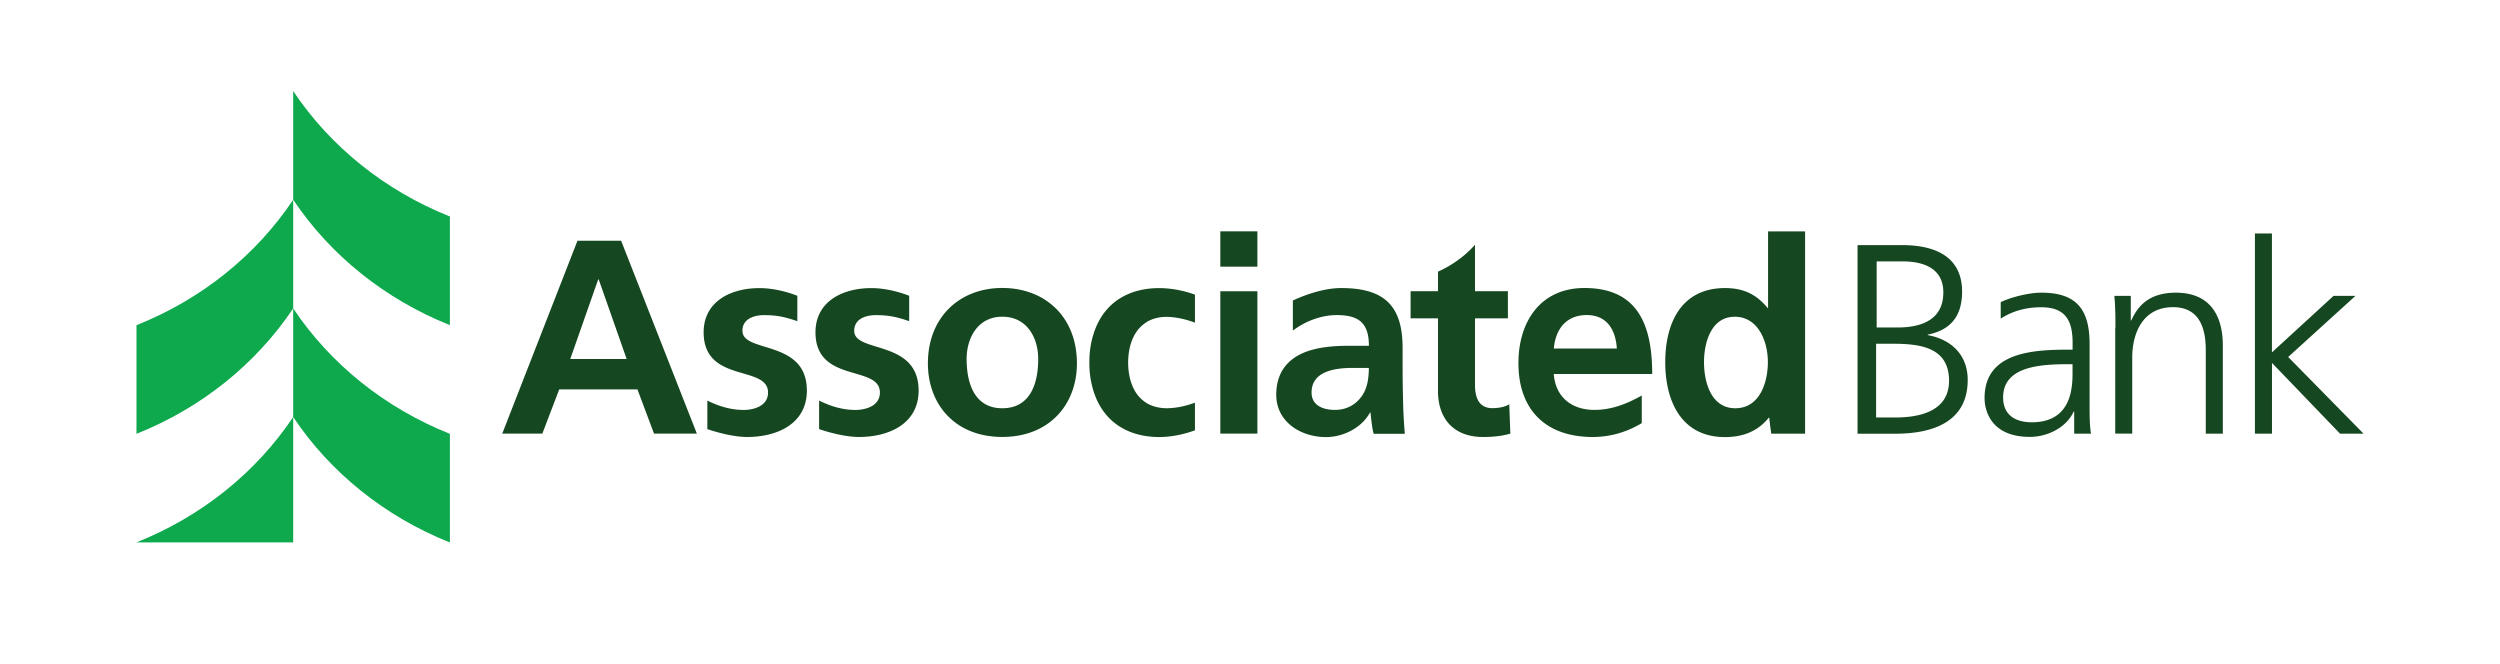<svg xmlns="http://www.w3.org/2000/svg" viewBox="0 0 498.41 132.39"><path d="M58.45 61.48c-7.39 11.06-18.29 19.85-31.24 25.01V64.83c12.95-5.15 23.85-13.94 31.24-25.01v21.66Zm0-21.67c7.39 11.06 18.29 19.84 31.24 25.01V43.16c-12.93-5.15-23.85-13.94-31.24-25.01v21.66Zm0 43.33c7.39 11.06 18.29 19.85 31.24 25.01V86.49c-12.95-5.15-23.85-13.94-31.24-25.01v21.66Zm0 24.99V83.14c-7.39 11.05-18.29 19.84-31.24 24.99h31.24Z" fill="#0ea84d"/><path d="M374.14 65.29h4.14c3.93 0 9.15-1.02 9.15-6.99 0-5.43-5-6.19-8.18-6.19h-5.11V65.3Zm-.11 17.94h3.88c5 0 10.66-1.35 10.66-7.32 0-6.68-5.76-7.38-11.26-7.38h-3.28v14.7Zm-3.71-34.36h8.94c6.15 0 11.91 2.05 11.91 9.27 0 4.8-2.21 7.65-6.85 8.57v.1c4.74.86 7.97 3.98 7.97 8.94 0 8.2-6.68 10.72-14.48 10.72h-7.48v-37.6h-.01Zm42.87 23.74h-.97c-5.87 0-12.87.59-12.87 6.62 0 3.61 2.58 4.96 5.7 4.96 7.97 0 8.14-6.95 8.14-9.92v-1.66Zm.33 9.43h-.1c-1.51 3.3-5.33 5.06-8.73 5.06-7.81 0-9.04-5.29-9.04-7.75 0-9.22 9.8-9.64 16.91-9.64h.64v-1.4c0-4.69-1.66-7.05-6.25-7.05-2.85 0-5.55.64-8.08 2.26v-3.28c2.11-1.02 5.66-1.89 8.08-1.89 6.79 0 9.64 3.07 9.64 10.23V80.7c0 2.21 0 3.88.27 5.76h-3.34v-4.43h.01Zm8.22-16.59c0-2.09 0-4.25-.22-6.46h3.28v4.9h.1c1.13-2.48 3.18-5.54 8.88-5.54 6.79 0 9.37 4.51 9.37 10.54v17.57h-3.4V69.75c0-5.17-1.83-8.51-6.52-8.51-6.19 0-8.14 5.43-8.14 10.02v15.19h-3.39V65.44h.03Zm27.8-18.91h3.4v23.71l12.28-11.26h4.37l-13.41 12.18 15.03 15.29h-4.69l-13.57-14.11v14.11h-3.4V46.53ZM119.36 55.7h-.1l-5.57 15.87h11.24l-5.57-15.87Zm-4.23-7.71h8.7l15.1 38.46h-8.54l-3.31-8.82h-15.59l-3.37 8.82h-7.99l15-38.46Zm84.69 33.4c5.67 0 7.16-5.06 7.16-9.82 0-4.35-2.32-8.43-7.16-8.43s-7.11 4.19-7.11 8.43c0 4.69 1.48 9.82 7.11 9.82m0-23.98c8.43 0 14.88 5.67 14.88 15.04 0 8.15-5.46 14.66-14.88 14.66s-14.83-6.5-14.83-14.66c.01-9.35 6.46-15.04 14.83-15.04m43.47-11.29h7.39v7.05h-7.39v-7.05Zm0 11.95h7.39v28.38h-7.39V58.07Zm79.05 11.41c-.22-3.58-1.87-6.67-6-6.67s-6.24 2.87-6.56 6.67h12.56Zm4.96 14.88c-2.51 1.51-5.79 2.76-9.76 2.76-9.37 0-14.82-5.41-14.82-14.72 0-8.21 4.35-14.98 13.17-14.98 10.53 0 13.5 7.22 13.5 17.14h-19.62c.33 4.57 3.52 7.16 8.11 7.16 3.58 0 6.67-1.32 9.43-2.87v5.51h-.01Zm18.65-2.97c4.9 0 6.5-5.18 6.5-9.21s-1.87-9.03-6.61-9.03-6.12 5.23-6.12 9.03c-.01 3.92 1.37 9.21 6.22 9.21m6.99 3.64-.21-1.75h-.1c-2.21 2.76-5.24 3.86-8.72 3.86-8.7 0-11.91-7.16-11.91-14.94s3.19-14.77 11.91-14.77c3.7 0 6.28 1.26 8.49 3.96h.1V46.13h7.38v40.33h-6.74l-.21-1.43Zm-51.82 1.42c-1.54.45-3.25.67-5.45.67-5.79 0-8.98-3.58-8.98-9.21V63.46h-5.46v-5.41h5.46v-3.89c2.85-1.28 5.38-3.12 7.38-5.36v9.25h6.56v5.41h-6.56v13.23c0 2.42.67 4.68 3.47 4.68 1.32 0 2.58-.27 3.36-.77l.22 5.85Zm-72.27-5.95c1.02.56 2.33.88 3.76.89 2.06-.03 3.83-.46 5.63-1.11v5.51c-1.75.64-4.31 1.34-7.17 1.34-.09 0 .09 0 0 0-2.3 0-4.45-.45-6.21-1.23-3.43-1.51-5.72-4.32-6.85-7.96a18.6 18.6 0 0 1-.82-5.52v-.28c0-1.96.28-3.82.82-5.52 1.13-3.64 3.4-6.46 6.85-7.96 1.74-.79 3.91-1.22 6.21-1.22 2.87 0 5.48.68 7.17 1.31v5.58c-1.46-.56-3.58-1.13-5.63-1.16-.04 0 .04 0 0 0-1.44 0-2.73.33-3.76.89-.8.48-1.48 1.05-2.06 1.8-1.23 1.63-1.86 3.88-1.87 6.43.01 2.55.64 4.81 1.87 6.44.58.73 1.26 1.31 2.06 1.78m-80.82-14.55c0 4.51 12.84 1.65 12.84 11.91 0 6.61-5.9 9.25-11.91 9.25-2.66 0-6.01-.91-7.93-1.57v-5.69c2.32 1.16 4.74 1.87 7.26 1.87 1.87 0 4.84-.71 4.84-3.47 0-5.57-12.84-1.77-12.84-12.01 0-6.12 5.35-8.81 11.14-8.81 3.22 0 6.31 1.04 7.54 1.53v5.06c-2.26-.77-3.91-1.2-6.61-1.2-1.96-.01-4.34.7-4.34 3.13m22.29 0c0 4.51 12.84 1.65 12.84 11.91 0 6.61-5.9 9.25-11.91 9.25-2.66 0-6.01-.91-7.93-1.57v-5.69c2.32 1.16 4.74 1.87 7.26 1.87 1.87 0 4.86-.71 4.86-3.47 0-5.57-12.84-1.77-12.84-12.01 0-6.12 5.35-8.81 11.14-8.81 3.22 0 6.31 1.04 7.54 1.53v5.06c-2.26-.77-3.91-1.2-6.61-1.2-1.99-.01-4.35.7-4.35 3.13m101.04 13.22c-1.16 1.54-2.93 2.54-5.17 2.54-2.66 0-4.69-1.04-4.69-3.47 0-4.35 4.9-4.9 8.23-4.9h3.19c-.01 2.21-.34 4.25-1.56 5.84m8.39.92c-.06-2.09-.1-4.25-.1-7.11v-3.62c0-8.37-3.59-11.95-12.24-11.95-3.06 0-6.59 1.07-9.64 2.48v6c2.48-1.87 5.61-3.09 8.76-3.09 4.35 0 6.4 1.54 6.4 6.12h-4.08c-3.09 0-6.73.28-9.53 1.66s-4.86 3.86-4.86 8.11c0 5.41 4.9 8.43 9.92 8.43 3.36 0 7.05-1.77 8.78-4.9h.1c.06.88.37 3.65.64 4.25h6.19c-.18-2.23-.3-4.22-.34-6.37" fill="#154720"/></svg>